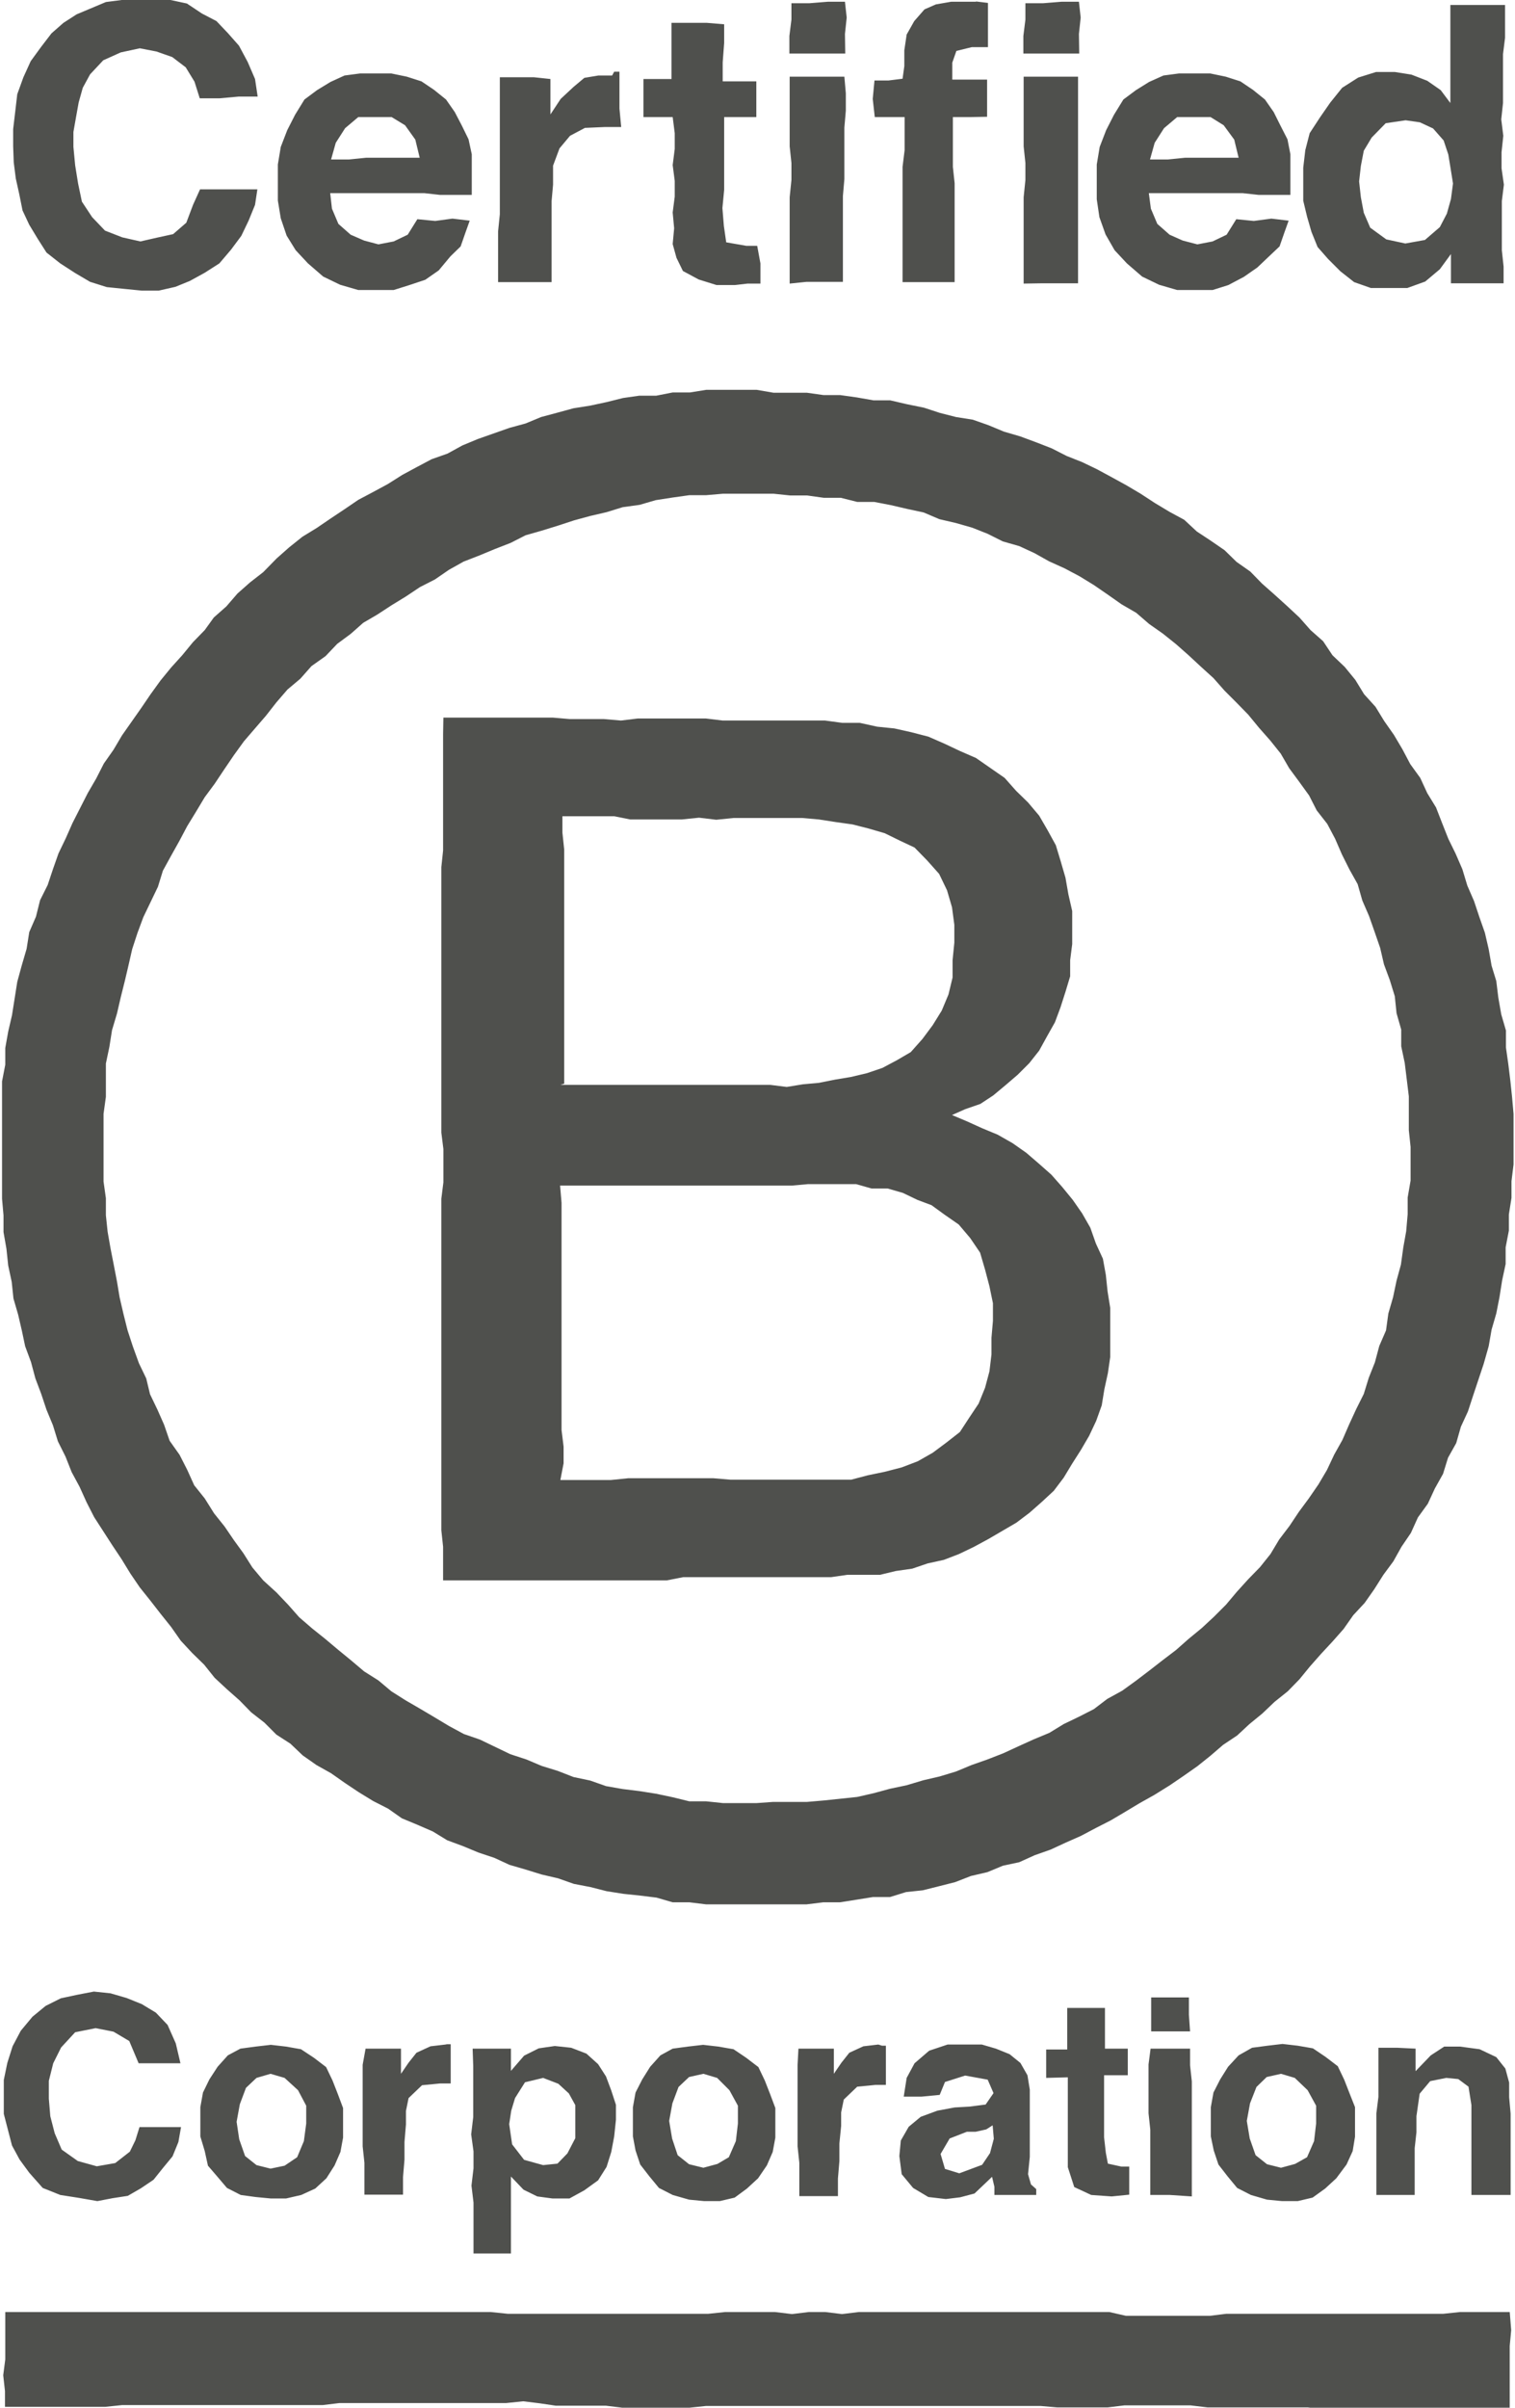 <svg xmlns="http://www.w3.org/2000/svg" viewBox="0 0 51.8 82.27"><defs><style>.cls-1{fill:#4f504d;}</style></defs><g id="Layer_2" data-name="Layer 2"><g id="Layer_1-2" data-name="Layer 1"><path class="cls-1" d="M15.16,24.52l.67,0,.67,0,.66,0h.58l.58,0h.58l.58.05h.59l.58,0,.58.05.58-.07h.58l.58,0h.58l.58,0,.58.07.59,0,.58,0,.58,0,.58,0,.58,0,.59,0,.59.08h.6l.59.13.59.06.58.13.58.15.55.24.53.25.55.24.49.34.49.34.39.44.41.4.38.45.29.5.28.51.17.56.16.55.1.57.13.57,0,.58,0,.55-.07.55,0,.55-.16.53-.17.53-.19.51-.27.48-.27.49-.34.43-.39.39-.42.36-.42.35-.44.29L33,37.9l-.45.2.5.21.53.24.53.22.51.29.47.33.43.37.43.38.37.42.36.44.32.46.28.49.19.54.24.52.1.55.06.57.09.56v1.12l0,.56-.08.55-.12.55-.09.55-.19.53-.24.51-.28.48-.3.47-.29.48-.34.45-.41.38-.42.37-.45.34-.48.28-.48.28-.5.27-.5.24-.52.2-.55.12-.53.18-.56.08-.54.13-.56,0-.56,0-.55.08-.56,0-.56,0H26.17l-.56,0-.56,0h-.56l-.57,0h-.56L22.8,54,22.23,54l-.56,0h-.56l-.56,0L20,54l-.56,0H17.73l-.57,0H16.5l-.67,0-.68,0,0-.58,0-.57-.06-.56,0-.57,0-.57V50.6l0-.57,0-.56V48.33l0-.56V46.63l0-.56,0-.57,0-.57,0-.56v-1.7l0-.57,0-.57,0-.57.07-.56,0-.57,0-.57-.07-.56,0-.57,0-.57,0-.56v-.57l0-.57,0-.56,0-.57,0-.57,0-.56V33l0-.57,0-.56v-.57l0-.57V29.63l.06-.57,0-.57,0-.57,0-.56,0-.57,0-.57v-.57l0-.57Zm4,12.55h1.66l.56,0h1.1l.55,0,.55,0h.55l.55,0,.55,0,.56,0,.55,0,.56.07.55-.09L28,37l.55-.11.54-.09.55-.13.53-.18.49-.26.48-.28.4-.45.35-.47.31-.5.23-.55.14-.58,0-.59.06-.6,0-.61L32.55,31l-.17-.58-.27-.56-.41-.46-.43-.44-.51-.24-.51-.25-.55-.16-.55-.14-.57-.08L28,28l-.57-.05-.57,0-.6,0-.59,0-.59,0-.59.06-.59-.07-.59.06H22.14l-.59,0L21,27.89l-.59,0-.6,0-.58,0,0,.56.06.57v.58l0,.57,0,.57v1.14l0,.57,0,.57,0,.57,0,.58,0,.57v2.29Zm0,13.5h1.15l.58,0,.59-.06.58,0,.58,0h.59l.58,0,.58,0,.59.05.58,0,.59,0,.58,0,.59,0,.59,0h.6l.59,0,.57-.15.58-.12.58-.15.55-.21.51-.29.47-.35.46-.36.32-.49.32-.48.22-.54.15-.56.07-.58,0-.57.05-.58,0-.6-.12-.58-.15-.57-.17-.58-.34-.5-.39-.46-.49-.34-.44-.32L31.37,41l-.5-.24-.52-.15-.55,0-.53-.15-.55,0-.55,0-.54,0-.55.05-.57,0-.56,0-.56,0H23.13l-.56,0H22l-.57,0-.56,0h-.57l-.56,0h-.59l.05.59,0,.57V42l0,.57,0,.57v.57l0,.57V46l0,.57v1.14l0,.58,0,.57.07.57,0,.57ZM1.76,1.14,2.17.78,2.62.49l.5-.21.5-.21L4.16,0,4.7,0h.57l.56,0,.56.12L6.9.46l.5.26.39.41.38.43.3.56.25.58.09.6H8.16l-.66.06H6.83l-.18-.57-.3-.49-.46-.35-.54-.19-.57-.11-.65.14-.6.27-.45.48L2.83,3l-.14.5L2.6,4l-.09.51,0,.51.06.63.1.62.13.62.35.53.44.46.59.23.62.14.57-.13L5.92,8l.45-.39L6.6,7l.24-.53h.65l.65,0H8.8L8.72,7l-.22.54-.25.52-.35.47L7.5,9,7,9.32l-.51.28L6,9.8l-.57.13-.59,0-.6-.06-.59-.06-.57-.18-.51-.3L2.06,9l-.47-.37-.3-.47L1,7.68.77,7.19.66,6.64.54,6.1.47,5.55.45,5l0-.59.07-.59.07-.6L.8,2.64l.25-.55.35-.48ZM21,2.45l.18,0,0,.63,0,.63.06.63-.34,0-.22,0L20,4.37l-.51.27-.36.43-.22.59v.65l-.05.56,0,.55,0,.56,0,.56,0,.57v.53l-.59,0h-.62l-.62,0V9.08l0-.58V7.91l.06-.59,0-.58,0-.59V5l0-.58,0-.59,0-.59V2.64l.59,0h.58l.56.06,0,.59,0,.62.35-.53.44-.41.37-.31.48-.08.47,0ZM22,4V2.7l.5,0,.46,0,0-.63,0-.65,0-.64.59,0,.61,0,.6.05,0,.64-.05.66,0,.65.58,0,.57,0,0,.66V4l-.54,0-.56,0V5.25l0,.62v.62l-.06.62.05.61.08.56.69.12h.17l.2,0L26,9l0,.69-.44,0-.43.05-.63,0-.61-.19-.54-.29-.22-.45L23,8.34l.05-.54L23,7.26l.07-.54V6.18L23,5.64l.07-.55V4.55L23,4l-.49,0ZM28.9,1.83l-.64,0h-.62l-.65,0V1.23l.07-.56,0-.56.62,0,.62-.05.59,0,.06.54-.06.56ZM27,2.62h1.26l.61,0,.05.57,0,.59-.05.58,0,.59,0,.58,0,.59-.05.58,0,.59,0,.59,0,.58,0,.59,0,.58-.62,0h-.62L27,9.69V9.08l0-.58V7.32l0-.58.06-.59,0-.58L27,5V3.81l0-.59ZM33.37.05l.41.05,0,.5,0,.5,0,.51-.55,0-.53.13-.14.4,0,.58.6,0,.59,0,0,.64,0,.63L33.2,4l-.62,0v.58l0,.57V5.7l.06.56v.57l0,.57V8l0,.57V9.1l0,.54-.58,0-.61,0h-.59V9.1l0-.57,0-.56,0-.57V6.83l0-.56V5.7l.07-.57,0-.56V4l-.54,0-.48,0-.07-.62.06-.63.48,0,.48-.06.06-.43,0-.54.08-.54.26-.46.35-.4L32,.15l.52-.09h.85ZM36.9,1.83l-.65,0h-.62l-.64,0V1.23l.07-.56,0-.56.61,0,.62-.05.6,0,.06.54-.06.56ZM35,2.62h1.25l.61,0,0,.57,0,.59,0,.58V5l0,.58,0,.59,0,.58,0,.59,0,.59,0,.58,0,.59,0,.58-.62,0h-.62L35,9.69V9.08l0-.58V7.91l0-.59V6.74l.06-.59,0-.58L35,5V3.81l0-.59Zm7.41.16.43.29.41.33.3.43.23.46.24.47.1.51,0,.7v.69l-.54,0h-.54l-.55-.06-.54,0-.54,0H40.36l-.55,0-.53,0,.07.53.22.52.42.37.45.2.5.13.52-.1.48-.23.33-.53.6.06.6-.08.59.07-.15.42-.16.46-.36.34-.4.38-.46.32L42,9.74l-.54.17h-.57l-.64,0-.62-.18-.58-.28L38.53,9l-.42-.45-.31-.54-.21-.59-.09-.61V5.62l.1-.6.22-.57.27-.53.32-.52.43-.32.45-.28.49-.22.53-.07.53,0,.54,0,.53.11ZM39.8,4.38l-.32.5-.16.57.6,0,.6-.06.61,0,.6,0h.62l-.15-.62-.36-.49L41.39,4l-.56,0-.58,0ZM14.41,2.78l.43.29.41.33.3.43.24.46.23.47.11.51,0,.7v.69l-.54,0h-.54l-.54-.06-.55,0-.54,0H12.36l-.54,0-.53,0,.06.53.22.52.42.37.46.2.49.13.52-.1.48-.23.33-.53.61.06.59-.08.59.07-.15.42-.16.46-.35.34L15,9.24l-.46.32L14,9.74l-.54.17h-.57l-.64,0-.62-.18-.58-.28L10.53,9l-.42-.45L9.8,8.05l-.2-.59-.1-.61V6.23l0-.61.1-.6.22-.57.27-.53.32-.52.43-.32.46-.28.48-.22.53-.07.53,0,.54,0,.53.11ZM11.8,4.38l-.32.5-.16.57.6,0,.6-.06.61,0,.6,0h.62l-.15-.62-.35-.49L13.39,4l-.56,0-.58,0Zm37-1.62.46.32.33.44,0-.55,0-.56,0-.56V.73l0-.56.63,0,.62,0h.62l0,.56v.56l-.07.56,0,.55,0,.56,0,.56-.06.56.07.56-.06.56v.55l.08.56-.07.56v.56l0,.56v.56l.06.56,0,.57h-.6l-.6,0h-.6v-1l-.38.52-.5.42-.61.22-.65,0-.6,0-.57-.2-.47-.37-.42-.42-.36-.41-.21-.52-.15-.52-.13-.54V6.33l0-.6.07-.6.15-.58L45.14,4l.34-.49L45.89,3l.55-.35.61-.19h.64l.57.09Zm.43,5,.24-.46.14-.5.07-.53-.08-.5-.08-.49-.16-.48L49,4.39l-.45-.21-.49-.07-.68.1-.48.49-.27.45-.1.52-.06.53.06.54.1.53.22.51.55.4.65.14.67-.12ZM25.87,13.32l-.57,0-.57,0-.58,0-.56.09H23l-.56.11-.58,0-.56.08-.56.14-.56.12-.57.09-.55.15-.56.15-.53.22-.55.15-.54.19-.54.19-.53.22-.51.28-.54.19-.51.27-.5.27-.49.31-.5.27-.51.27-.47.32-.48.32-.47.32-.49.3-.45.36-.43.38L9,19.55l-.45.35-.43.38-.38.44-.43.38L7,21.53l-.4.41-.37.45-.38.42-.36.44-.34.47-.32.47-.33.47-.33.47-.29.49-.33.47-.26.51L3,27.1l-.26.51-.26.51-.23.52L2,29.16l-.19.54-.18.54-.26.52-.14.56L1,31.85l-.09.57L.74,33l-.15.55-.09.57-.09.57-.13.56-.1.56,0,.57-.11.57v.57l0,.58v.57l0,.57v.57l0,.58,0,.57.05.57v.57l.1.57.06.57.12.56.06.57.16.55.13.56L.86,46l.2.54.15.56.2.53.18.54.22.53.17.55.26.52.21.53.27.5.24.53.26.51.31.48.31.48.32.48.3.49.32.47.36.45.35.45.36.45.33.47.39.42.41.4.36.45.42.39.43.38.4.41.45.35.41.41.48.31.42.4.47.33.5.28.47.33.48.32.49.3.51.26.47.33.53.22.53.23.49.3.54.2.53.22.54.18.52.24.55.16.55.17.56.13.54.19.57.11.55.14.57.09.57.06.57.07L23,65l.57,0,.57.07.58,0,.57,0,.57,0,.58,0,.57,0,.57,0,.57-.07.57,0,.57-.09.56-.09.58,0,.55-.17.57-.06.56-.14.55-.14.54-.21.56-.13.53-.22.56-.12.53-.24.54-.19.52-.24.52-.23.51-.27.51-.26.49-.29.5-.3.5-.28L40,61l.47-.32.47-.33.45-.36.43-.37.48-.32.42-.39.44-.36.42-.4.45-.36.4-.41.36-.44.38-.43.39-.42.38-.43.33-.47.39-.42.33-.47.31-.49.34-.46.28-.5.32-.47.24-.53.34-.47.24-.52.28-.5.17-.55.28-.5.16-.56.24-.52.18-.55.18-.54.18-.54L50.9,46l.1-.57.16-.55.11-.56.09-.57.12-.56,0-.57.11-.57V41.5l.09-.57v-.57l.07-.57,0-.58,0-.57,0-.58-.05-.57-.06-.57-.07-.57-.08-.56,0-.58-.16-.55-.1-.57-.07-.57L51,33l-.1-.57-.13-.56-.19-.54-.18-.54-.23-.53L50,29.7l-.23-.53-.25-.51-.21-.53-.21-.54-.3-.49-.24-.52-.34-.47-.27-.51-.29-.49-.33-.47-.3-.49-.39-.43-.3-.49-.36-.44-.42-.4-.32-.48-.43-.38-.38-.43L44,20.7l-.42-.38-.43-.38-.4-.41-.47-.33-.41-.4-.48-.33-.47-.31-.43-.4-.5-.27-.5-.3L39,16.87l-.49-.29L38,16.3l-.5-.27L37,15.79l-.53-.21-.51-.26-.54-.21-.54-.2-.55-.16-.53-.22-.54-.19-.57-.09-.55-.14-.55-.18L31,13.81l-.56-.13-.57,0-.57-.1-.57-.08-.57,0-.57-.08-.57,0-.57,0Zm0,48.29H25.3l-.58,0-.57-.06h-.58L23,61.41l-.57-.12-.57-.09-.57-.07-.57-.1-.54-.19-.57-.12-.54-.21-.55-.17L18,60.12l-.55-.18-.52-.25-.52-.25-.55-.19-.5-.27-.5-.3-.49-.29-.5-.29-.49-.31-.44-.37-.49-.31L12,56.73l-.44-.36L11.12,56l-.45-.36-.44-.38-.38-.43-.4-.42L9,54l-.37-.44-.31-.49L8,52.63l-.32-.47-.36-.45L7,51.2l-.36-.45-.24-.53-.26-.51-.34-.48-.19-.55-.23-.52-.25-.52L5,47.1l-.25-.52L4.54,46l-.18-.55-.14-.56-.13-.56L4,43.79l-.11-.57-.11-.56-.1-.57-.06-.57,0-.58-.08-.57,0-.58,0-.58v-.57l0-.58.08-.58,0-.57,0-.57.12-.57.09-.57L4,34.63l.13-.56.14-.56L4.39,33l.13-.57.18-.55.2-.54.25-.52.25-.52.17-.55.28-.51.28-.5.27-.51.3-.49.3-.5.34-.46.32-.48L8,25.8l.34-.47.37-.43.38-.44L9.45,24l.38-.44.44-.37.38-.43.48-.34.4-.42.46-.34.43-.38L12.9,21l.49-.32.49-.3.48-.32.51-.26.48-.33.5-.28.54-.21.53-.22.54-.21.51-.26.56-.16.55-.17.55-.18.55-.15.56-.13.55-.17.58-.08.55-.16L23,17l.57-.08.57,0,.58-.05h1.15l.58,0,.57.06.58,0,.57.08.58,0,.56.14.58,0,.57.11.56.13.56.12.54.23.56.13.56.16.53.21.52.26.56.16.52.24.5.28.53.24.51.27.49.3.48.33.47.33.5.29.44.38.47.33.45.36.43.38.42.39.43.39.38.43.41.41.4.41.37.45.38.43.36.45.29.5.34.46.34.47.26.51.36.46.27.51.23.53.26.52.28.5.16.56.23.53.19.54.19.55.13.56.2.54.17.55.06.58.16.56,0,.57.12.57.07.57.07.57v1.16l.06.57,0,.58v.57l-.1.58,0,.57-.05.58-.1.56-.08.58-.15.55-.12.57-.16.55-.08.58-.23.53-.15.56-.21.53-.17.55-.26.52-.24.52-.23.53-.28.5-.25.53-.29.49-.33.48-.34.46-.32.48-.35.46-.3.5-.36.45-.4.41-.39.43-.37.44-.41.41-.42.39-.45.37-.43.38-.46.35-.45.35-.46.35-.47.34-.51.28-.46.35-.51.26-.52.25-.49.3-.53.22-.53.24-.52.24-.54.21-.54.19-.53.22-.56.17-.56.13L31,61l-.57.12-.55.15-.57.13-.57.06-.57.06-.58.05H27l-.57,0ZM1.11,68.91l.45-.37.52-.26.56-.12.57-.11.57.06.55.16.52.21.48.29.4.42.28.63.16.68-.72,0-.71,0-.32-.76-.54-.32-.61-.12-.7.14-.48.52-.27.54-.15.6,0,.61.05.6.15.58.24.56.55.39.65.18.63-.11.5-.39.19-.39.14-.45.71,0h.71l-.09.51-.2.49-.33.4-.32.4-.43.29-.45.26-.52.08-.52.1-.63-.11L2.06,75l-.6-.24L1,74.24l-.33-.45-.26-.48-.14-.54-.14-.54V71.07l.12-.58.18-.57.28-.53Zm14.17.94.13,0v.67l0,.67-.2,0-.16,0-.62.06-.46.44-.09.44v.46l-.05.6,0,.6-.05.6,0,.6-.66,0-.66,0,0-.56V73.9l-.06-.56v-.56l0-.56v-.56l0-.55v-.56L12.5,70l.6,0,.61,0v.86l.26-.38.27-.34.48-.22.51-.06Zm5.17.68.27.42.18.48.16.49,0,.51L21,73l-.1.53-.16.51-.29.46-.47.34-.51.28-.58,0-.52-.07-.47-.23-.43-.45,0,.51,0,.53v.52l0,.52V77L16.84,77l-.65,0,0-.57,0-.59,0-.58-.07-.58.07-.59v-.58l-.08-.58.07-.59v-.58l0-.58,0-.59L16.16,70h1.31l0,.76.45-.52.5-.25.55-.08.56.06.52.2Zm-1,1-.36-.33L18.57,71l-.62.15-.34.54-.13.43-.07.46.1.69.41.53.65.18.49-.05.34-.35.27-.52,0-.59,0-.54Zm6.47,2.9-.38.35-.42.31-.51.12-.53,0-.52-.05L23,75l-.47-.24-.33-.4-.31-.4-.16-.48L21.64,73l0-.5V72l.09-.5.23-.45.27-.43.35-.39L23,70l.52-.07.52-.06.52.06.52.09.43.29.42.32.22.46.18.46.18.48,0,.51,0,.5-.09.49-.2.46Zm-1-.72.24-.55.07-.6,0-.61-.29-.53L24.52,71l-.47-.14-.49.11-.36.34-.21.56-.11.6.1.6.19.57.39.31.49.12.48-.13Zm20.77.72-.38.35-.43.31-.51.12-.53,0-.52-.05L42.77,75l-.47-.24-.33-.4-.31-.4-.16-.48L41.4,73l0-.5V72l.09-.5.23-.45.27-.43.36-.39.46-.26.53-.07.51-.06.52.06.52.09.43.29.42.32.22.46.18.46.19.48,0,.51,0,.5-.08.49-.21.46Zm-1-.72.24-.55.07-.6,0-.61-.29-.53L44.27,71l-.47-.14-.49.11-.35.34-.22.56-.11.6.1.6.2.57.39.31.48.12.48-.13Zm-33.53.72-.38.35L10.3,75l-.52.12-.52,0-.52-.05L8.23,75l-.47-.24-.34-.4L7.11,74,7,73.5,6.85,73l0-.5V72l.09-.5.22-.45.28-.43.35-.39L8.22,70l.52-.07.52-.06.52.06.51.09.44.29.42.32.22.46.18.46.18.48,0,.51,0,.5-.09.49-.2.46Zm-1-.72.23-.55.08-.6,0-.61-.28-.53L9.73,71l-.48-.14L8.77,71l-.36.34-.21.56-.11.6.09.6.2.57.39.31.48.12L9.73,74Zm20-3.81.13,0v.67l0,.67-.2,0-.16,0-.62.06-.46.44-.09.44v.46l-.06.6,0,.6-.05.6,0,.6-.66,0-.66,0,0-.56V73.9l-.06-.56v-.56l0-.56v-.56l0-.55v-.56L27.3,70l.6,0,.61,0v.86l.26-.38.27-.34.48-.22.51-.06Zm3,2.08.54-.07.27-.39-.2-.46L33,70.92l-.69.22-.18.44-.62.06H30.9L31,71l.27-.5.5-.43.63-.21h1.17l.48.14.47.19.37.3.24.42.08.49,0,.58v.57l0,.58v.57l-.06.59.1.35.18.16,0,.2L34.75,75,34,75,34,74.72l-.08-.34-.6.57-.49.13-.49.06-.6-.07-.52-.31-.39-.47-.08-.62.05-.53.27-.47.41-.34.57-.21.59-.11Zm.78.64-.22.14-.36.08-.3,0-.59.23-.31.53.15.51.49.15.78-.29.27-.4.13-.49ZM35.77,71V70.5l0-.47.72,0,0-.72,0-.7.65,0,.64,0,0,.68V70l.78,0,0,.46,0,.45-.81,0,0,.53,0,.53,0,.53v.53l.06.53.07.37.46.1h.13l.14,0v.5l0,.46-.6.06L37.31,75l-.58-.27-.22-.68,0-.62,0-.61,0-.62v-.62l0-.6Zm4.92-1.59H40l-.64,0,0-.58,0-.58H40l.65,0,0,.59ZM39.34,70h1.35l0,.57.06.55,0,.56,0,.56v.56l0,.55,0,.56,0,.56,0,.58L40,75l-.67,0,0-.56,0-.55,0-.56v-.56l-.06-.56v-.56l0-.55v-.56Zm11.82.29.31.39.13.48,0,.5.05.56,0,.56,0,.57v.56l0,.57V75L51,75l-.69,0,0-.63,0-.61,0-.61,0-.61,0-.61-.1-.63-.35-.26L49.45,71l-.55.11-.36.43-.11.77v.55l-.06.54,0,.54,0,.55V75h-.64l-.67,0,0-.57,0-.55v-.56l0-.55v-.56l.07-.56,0-.56,0-.55,0-.57.65,0L48.4,70l0,.77.52-.54.46-.3h.54l.67.09ZM51.62,79H50.49l-.57,0-.57.06-.57,0-.57,0-.57,0-.57,0-.58,0-.57,0-.57,0-.57,0-.57,0-.57,0-.57,0-.57,0h-.57l-.57.07h-.57l-.58,0h-.57l-.57,0H38.5L37.93,79l-.57,0-.57,0H35.65l-.57,0-.57,0-.58,0h-.57l-.57,0h-.57L31.65,79l-.57,0-.58,0-.57,0-.57,0-.57.07L28.22,79h-.57l-.57.07L26.5,79h-.57l-.57,0h-.57l-.57.06-.57,0h-.57l-.58,0H20.22l-.58,0h-.57l-.57,0-.57,0h-.57L16.78,79h-.57l-.57,0-.57,0H14.5l-.58,0-.57,0h-.57l-.57,0H10.49l-.57,0H8.78l-.57,0-.58,0L7.06,79l-.57,0-.58,0H4.2l-.58,0H2.48l-.57,0-.58,0H.76L.18,79l0,.54,0,.54,0,.54-.07.54.06.54,0,.54.57,0,.58,0,.57,0h.57l.57,0,.57,0,.57-.06.57,0,.58,0,.57,0h.57l.57,0,.57,0h.57l.57,0H9.89l.57,0,.57,0,.58-.07.57,0,.57,0,.57,0h1.14l.57,0,.57,0,.57,0,.57,0,.57,0,.58-.06.57.07L19,82.2h1.14l.57,0,.57.07.58,0,.57,0,.57,0,.57,0,.57-.06h.57l.57,0,.58,0H27l.57,0,.57,0,.57,0,.58,0,.57,0h2.28l.58,0,.57,0,.57,0h.57l.57,0h.58l.57.05h.57l.57,0,.58,0,.57-.07H39l.57,0h.57l.57,0,.58.07.57,0H43l.57,0,.58,0,.57,0,.57.07.57-.05.58.06.57,0h.57l.57,0,.58,0,.57,0,.57-.06.58,0,.57,0,.6.06,0-.56,0-.54,0-.54,0-.54.05-.54Z"/></g></g></svg>